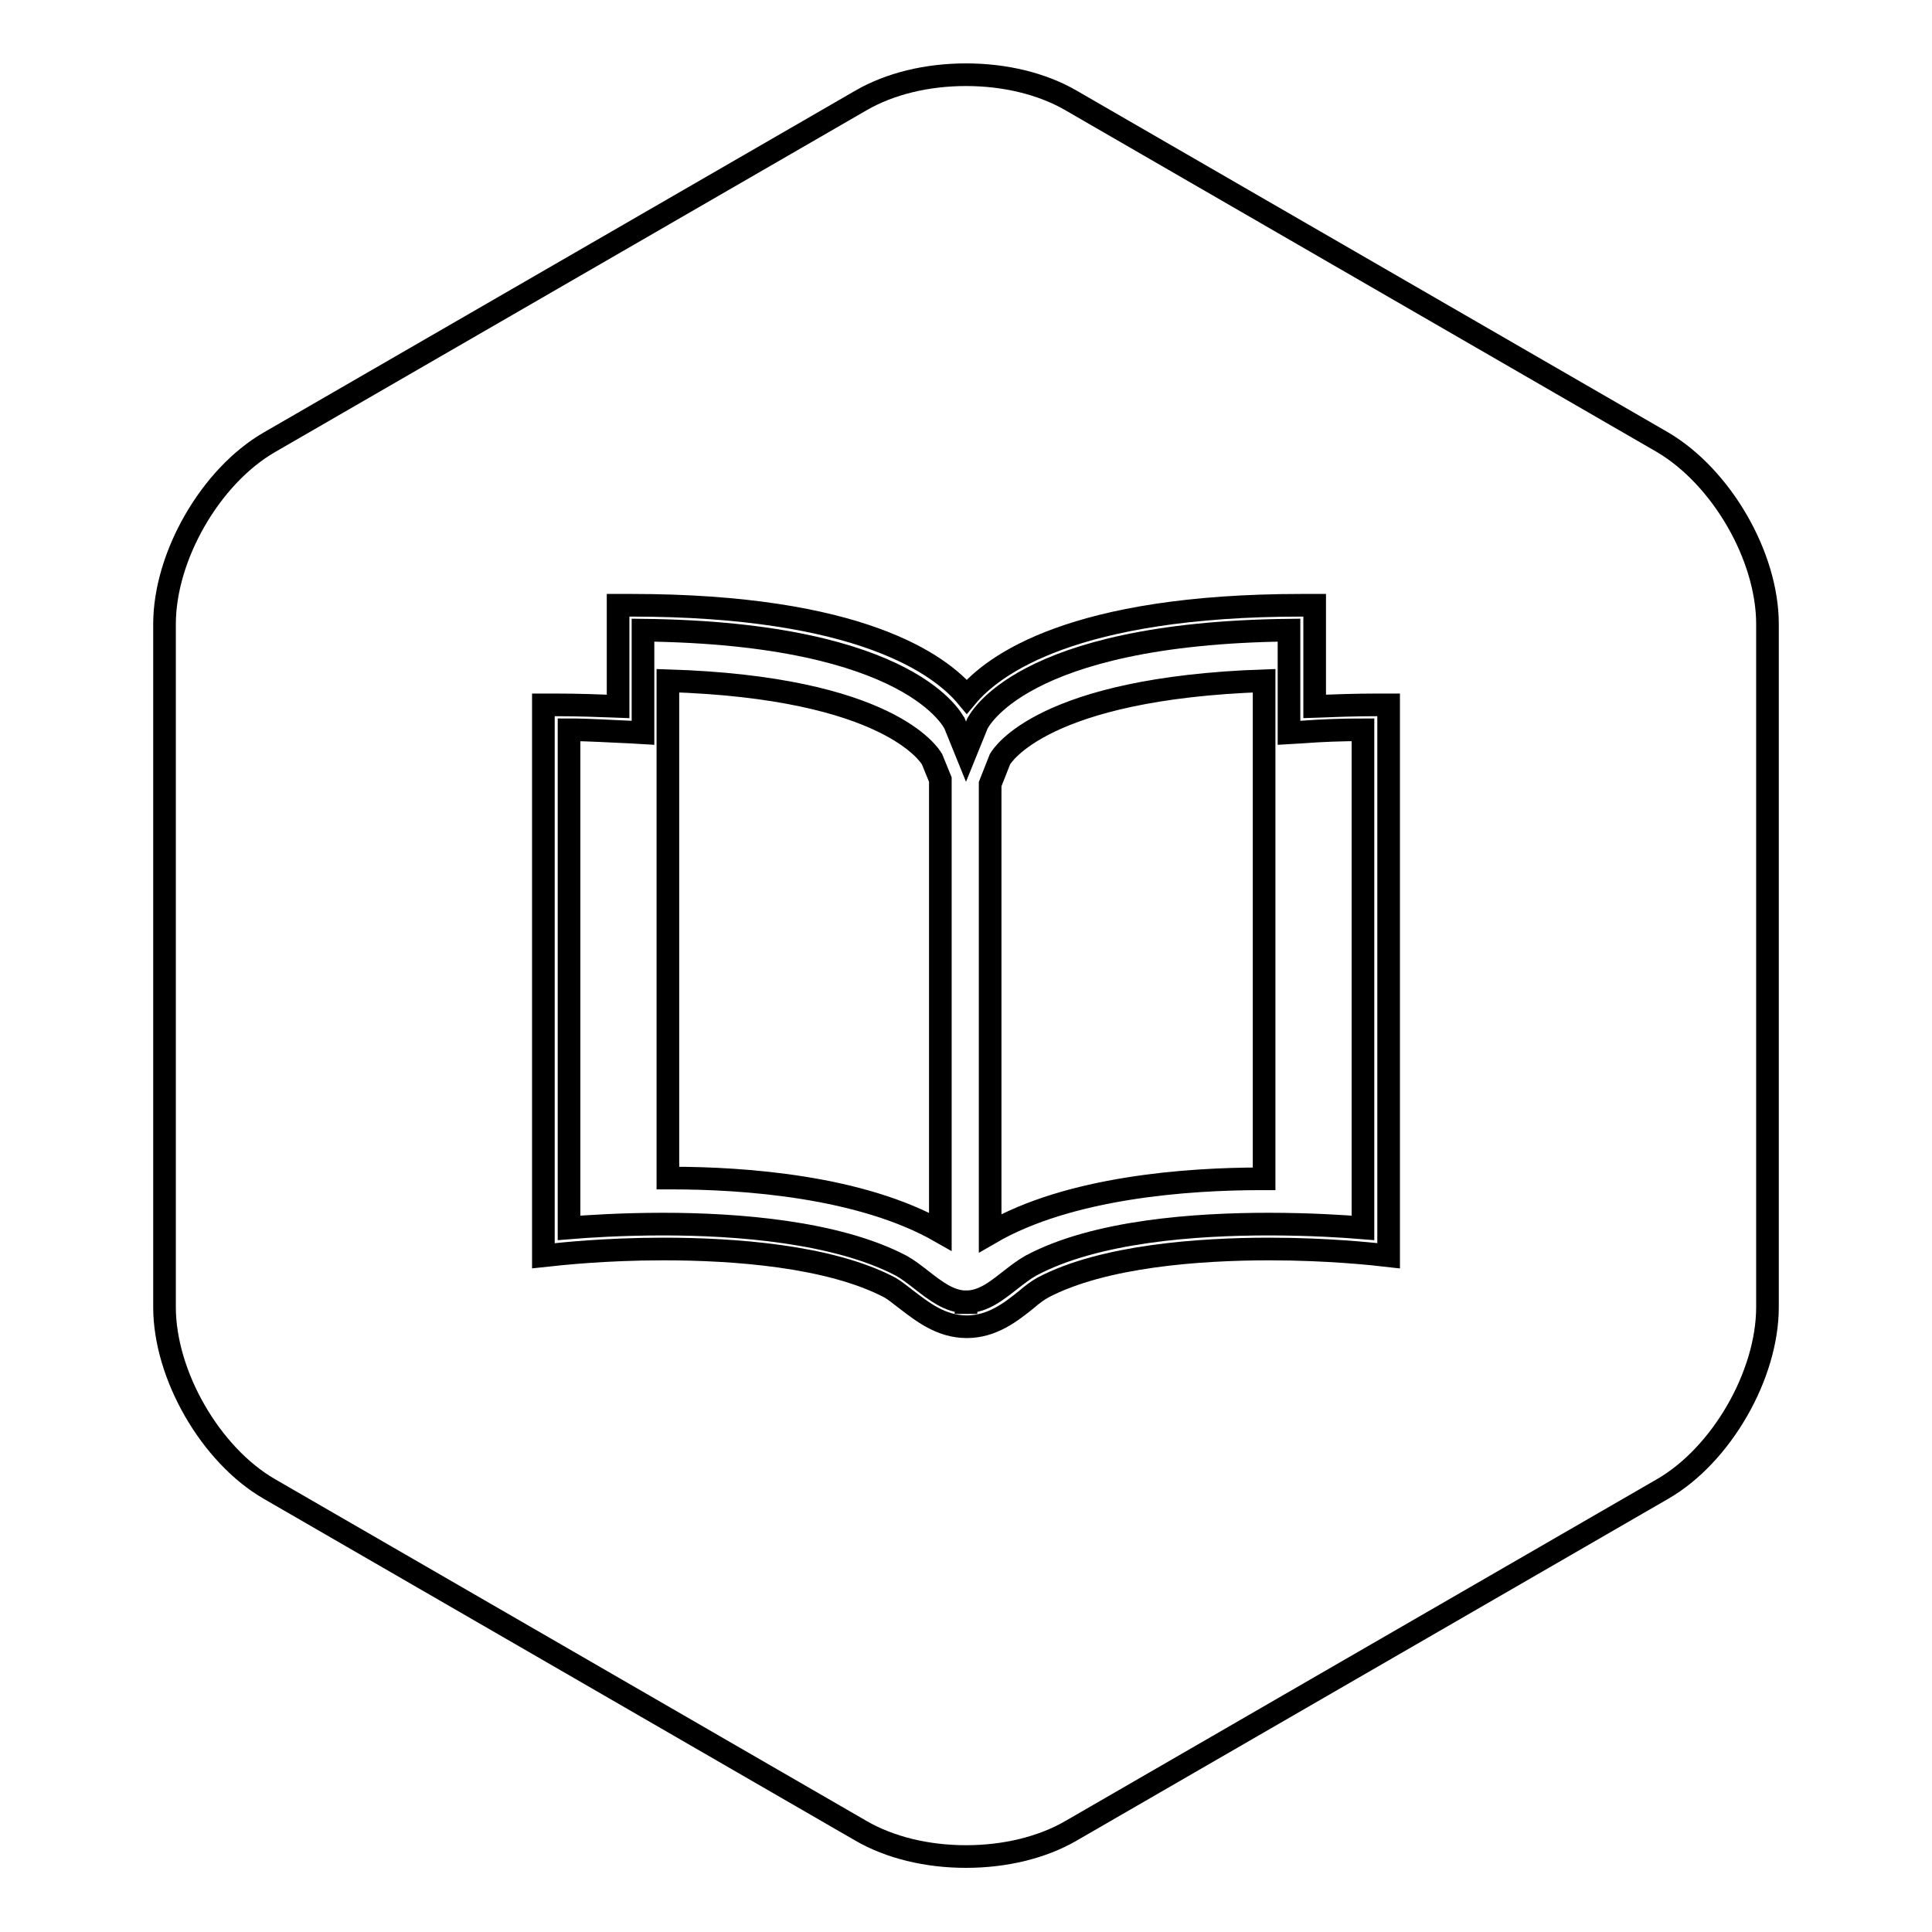 <?xml version="1.0" encoding="utf-8"?>
<!-- Svg Vector Icons : http://www.onlinewebfonts.com/icon -->
<!DOCTYPE svg PUBLIC "-//W3C//DTD SVG 1.1//EN" "http://www.w3.org/Graphics/SVG/1.1/DTD/svg11.dtd">
<svg version="1.1" xmlns="http://www.w3.org/2000/svg" xmlns:xlink="http://www.w3.org/1999/xlink" x="0px" y="0px" viewBox="0 0 256 256" enable-background="new 0 0 256 256" xml:space="preserve">
<g><g><path stroke-width="3" fill-opacity="0" stroke="#000000"  d="M170.8,97.1V83.5c-35.9,0.4-41.2,12.3-41.3,12.4l-1.5,3.7l-1.5-3.7c-0.1-0.1-5.4-12-41.3-12.4v13.6L83.5,97c-2.6-0.1-5.3-0.3-8.1-0.3v66c2.4-0.2,7-0.5,12.5-0.5c9.7,0,22.9,1,31.5,5.5c0.9,0.5,1.8,1.2,2.7,1.9c1.8,1.4,3.7,2.9,5.9,2.9l0,1.6v-1.6c2.3,0,4.1-1.5,5.9-2.9c0.9-0.7,1.8-1.4,2.7-1.9c8.6-4.6,21.9-5.5,31.5-5.5c5.5,0,10.1,0.3,12.5,0.5v-66c-2.8,0-5.5,0.1-8.1,0.3L170.8,97.1z M124.6,163.2c-10.5-6-26-7.1-35.6-7.1c-0.1,0-0.3,0-0.5,0V90.2c29.3,0.9,34.7,9.9,35,10.4l1.1,2.7V163.2L124.6,163.2z M167.5,156.2c-0.1,0-0.3,0-0.4,0c-9.7,0-25.4,1.1-35.9,7.2v-59.5l1.3-3.3c0.3-0.5,5.7-9.4,35-10.4L167.5,156.2L167.5,156.2z"/><path stroke-width="3" fill-opacity="0" stroke="#000000"  d="M220.3,58.6l-78.4-45.3c-3.8-2.2-8.7-3.4-13.9-3.4s-10.1,1.2-13.9,3.4L35.7,58.6c-7.8,4.5-13.9,15.1-13.9,24.1v90.5c0,9,6.1,19.6,13.9,24.1l78.4,45.3c3.8,2.2,8.7,3.4,13.9,3.4s10.1-1.2,13.9-3.4l78.4-45.3c7.8-4.5,13.9-15.1,13.9-24.1V82.7C234.2,73.7,228.1,63.2,220.3,58.6z M184,166.4l-1.8-0.2c-0.1,0-6.1-0.7-14-0.7c-9.2,0-22,0.9-30,5.1c-0.7,0.4-1.4,0.9-2.2,1.6c-2,1.6-4.5,3.6-7.9,3.6h0c-3.4,0-5.9-2-8-3.6c-0.8-0.6-1.5-1.2-2.2-1.6c-8-4.2-20.7-5.1-30-5.1c-7.9,0-13.9,0.7-14,0.7l-1.9,0.2V93.4h1.7c2.8,0,5.6,0.1,8.2,0.2V80.2h1.7c30.4,0,41,7.9,44.5,12.1c3.5-4.2,14.1-12.1,44.4-12.1h1.7v13.4c2.7-0.1,5.4-0.2,8.2-0.2h1.6L184,166.4L184,166.4z"/></g></g>
</svg>